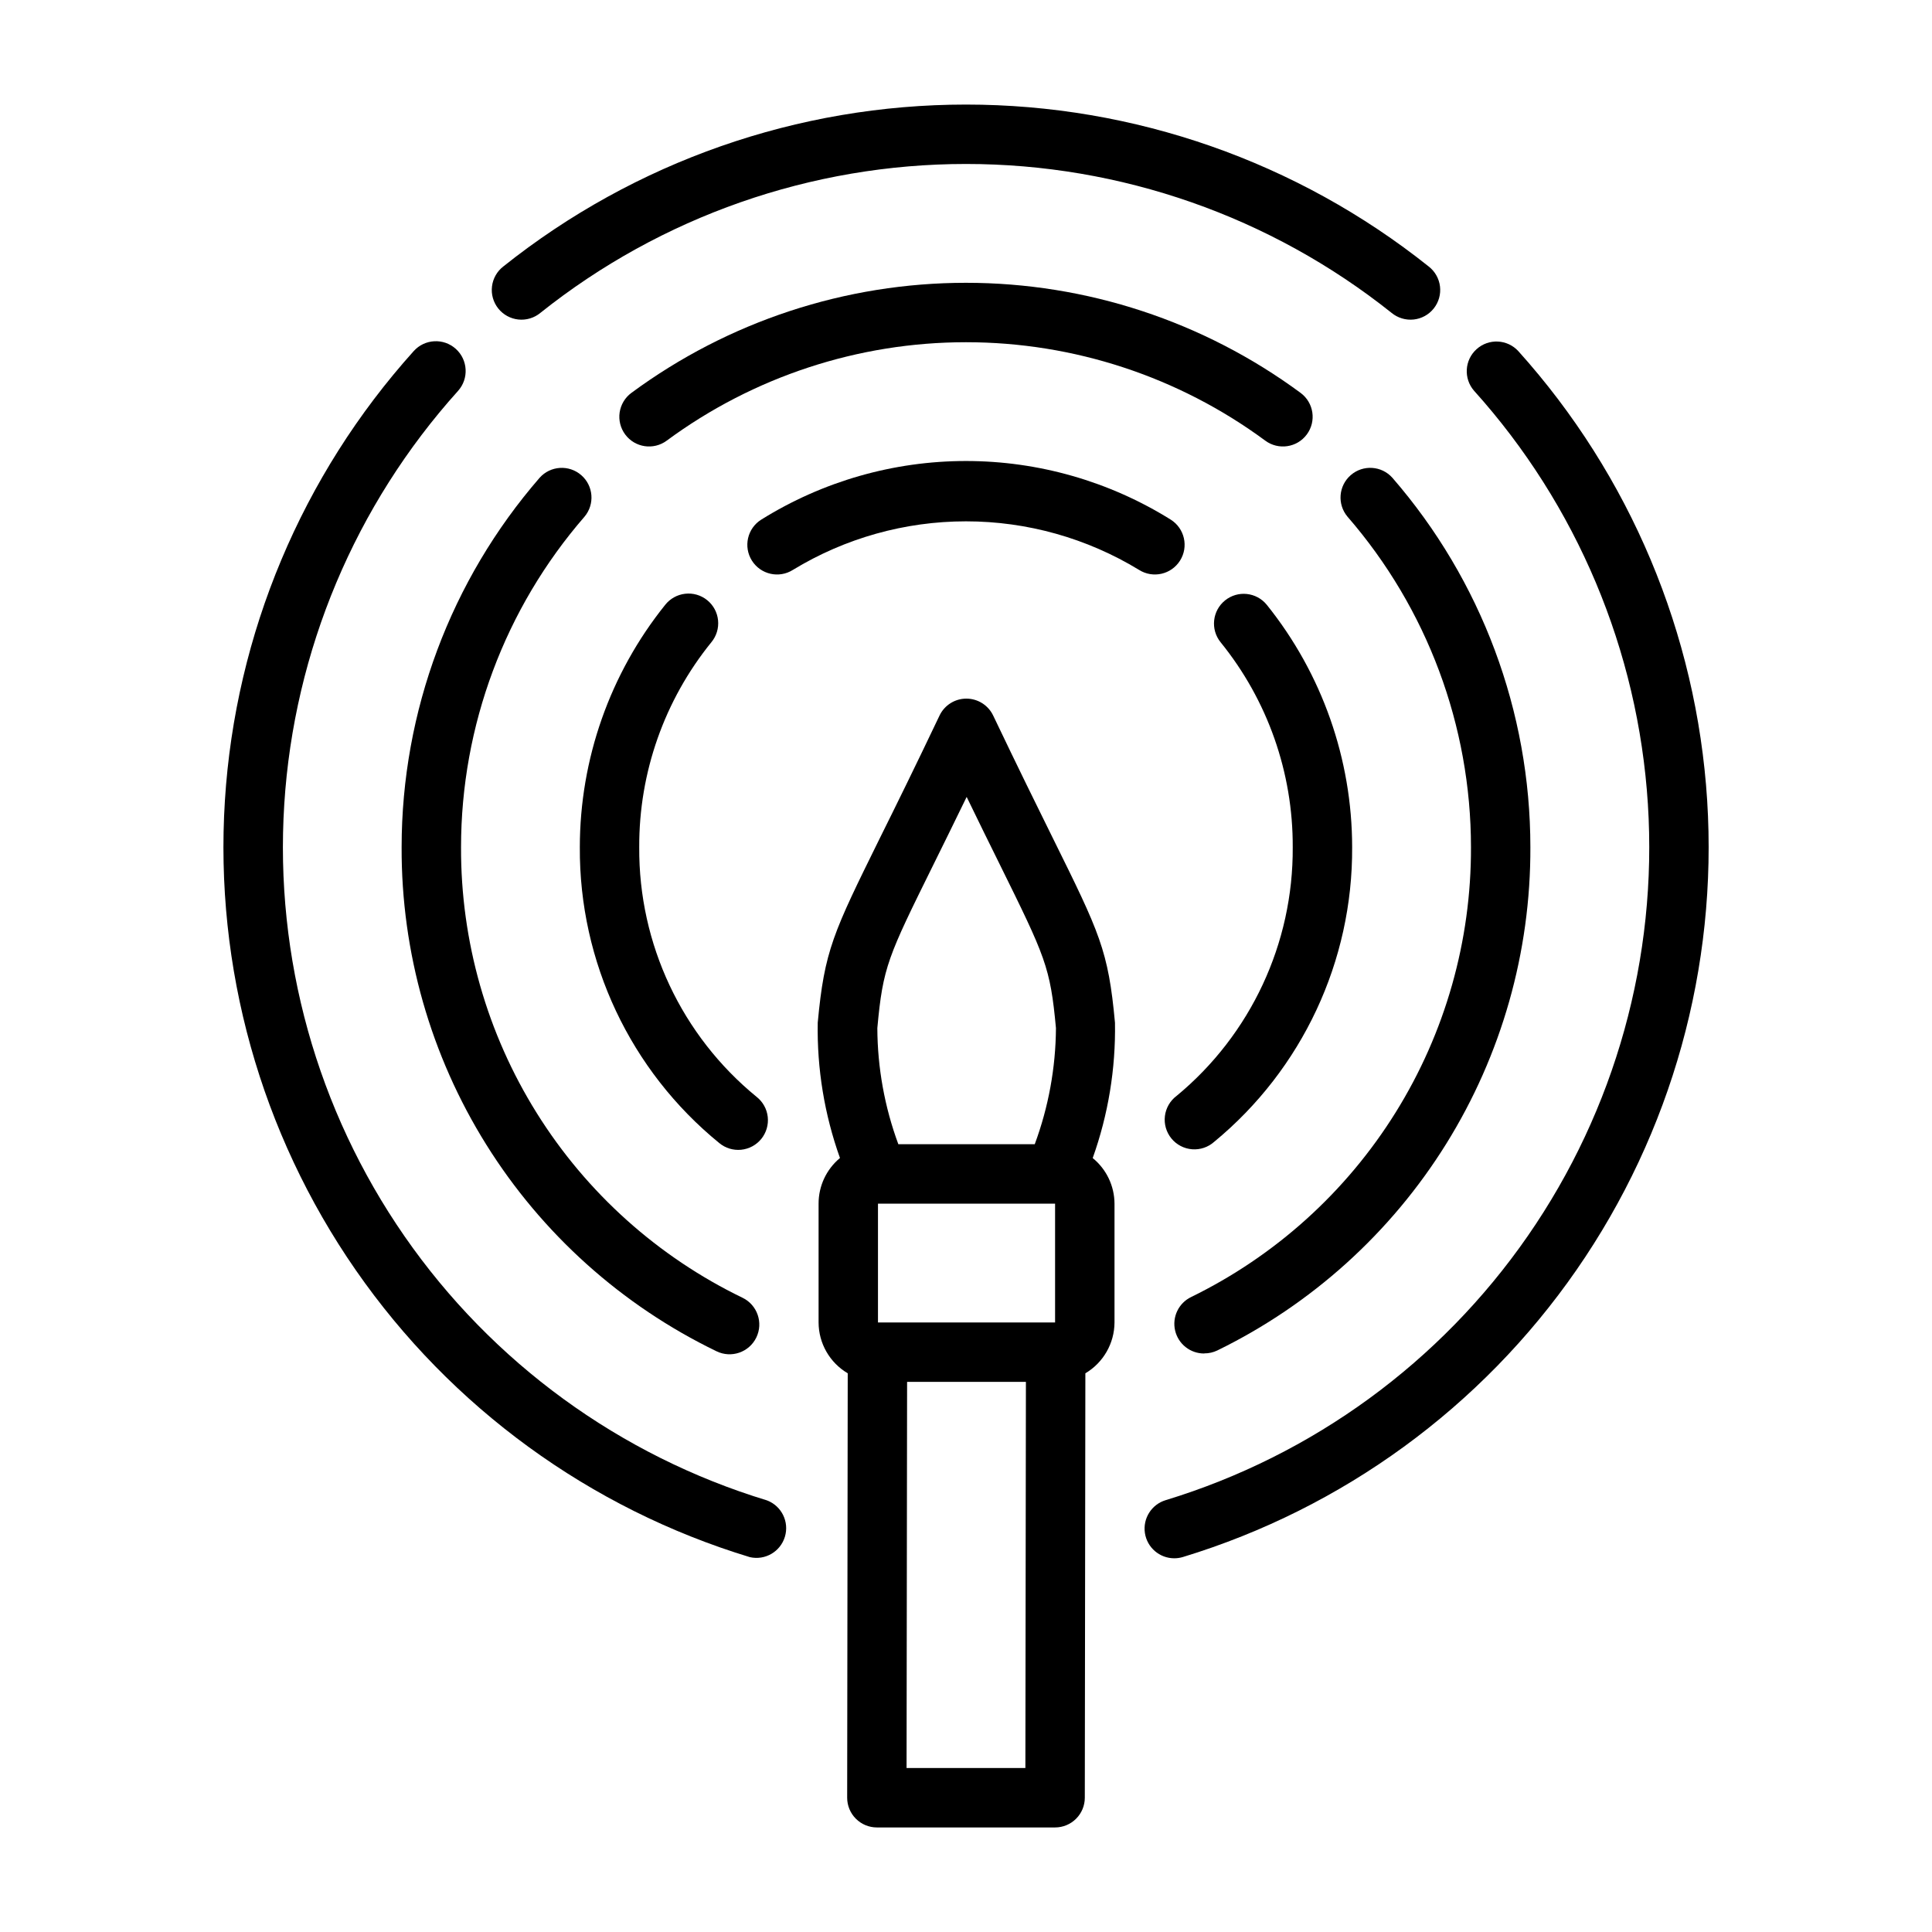 <?xml version="1.0" encoding="UTF-8"?>
<!-- Uploaded to: ICON Repo, www.svgrepo.com, Generator: ICON Repo Mixer Tools -->
<svg fill="#000000" width="800px" height="800px" version="1.1" viewBox="144 144 512 512" xmlns="http://www.w3.org/2000/svg">
 <g>
  <path d="m266.18 368.51c0.012-32.18 11.625-63.273 32.715-87.578 2.773-3.293 2.391-8.199-0.863-11.02-3.254-2.82-8.168-2.504-11.031 0.707-23.574 27.164-36.555 61.922-36.566 97.891-0.102 27.867 7.676 55.199 22.441 78.836 14.766 23.637 35.914 42.617 61.004 54.75 3.91 1.91 8.633 0.289 10.543-3.625 1.91-3.91 0.289-8.633-3.625-10.543-22.43-10.844-41.34-27.812-54.543-48.941-13.203-21.129-20.164-45.562-20.074-70.477z"/>
  <path d="m463.14 502.66c1.203 0.012 2.394-0.258 3.481-0.785 24.957-12.191 45.977-31.168 60.648-54.758s22.398-50.832 22.297-78.609c-0.008-35.969-12.992-70.727-36.566-97.891-2.863-3.211-7.777-3.527-11.031-0.707-3.25 2.82-3.637 7.727-0.863 11.02 21.09 24.305 32.707 55.398 32.719 87.578 0.082 24.832-6.832 49.188-19.949 70.273-13.117 21.09-31.91 38.055-54.223 48.953-3.312 1.605-5.07 5.289-4.234 8.875 0.836 3.582 4.043 6.109 7.723 6.082z"/>
  <path d="m479.3 260.77c3.492 2.59 8.422 1.863 11.012-1.629 2.594-3.492 1.863-8.422-1.629-11.012-25.684-18.957-56.766-29.184-88.684-29.184-31.922 0-63.004 10.227-88.688 29.184-1.676 1.242-2.789 3.102-3.098 5.168-0.305 2.066 0.223 4.168 1.469 5.844 2.59 3.492 7.519 4.219 11.012 1.629 22.973-16.941 50.762-26.078 79.305-26.078 28.539 0 56.332 9.137 79.301 26.078z"/>
  <path d="m347.26 541.62c-38.988-11.848-72.832-36.508-96.051-69.992-23.219-33.48-34.449-73.824-31.875-114.49 2.57-40.664 18.801-79.27 46.055-109.55 2.91-3.25 2.633-8.238-0.613-11.148-3.25-2.91-8.238-2.633-11.148 0.613-29.617 32.934-47.246 74.902-50.027 119.11-2.785 44.203 9.438 88.055 34.688 124.44 25.25 36.391 62.047 63.191 104.43 76.055 4.031 0.922 8.09-1.438 9.285-5.398 1.199-3.961-0.875-8.172-4.742-9.637z"/>
  <path d="m546.37 237.05c-2.918-3.172-7.84-3.406-11.047-0.531-3.211 2.875-3.508 7.797-0.676 11.043 27.246 30.273 43.477 68.863 46.059 109.51 2.586 40.648-8.625 80.98-31.82 114.46-23.191 33.48-57.008 58.156-95.973 70.027-3.734 1.129-6.074 4.828-5.504 8.688 0.574 3.859 3.887 6.715 7.785 6.715 0.773 0 1.543-0.113 2.285-0.336 42.355-12.898 79.117-39.715 104.33-76.109 25.219-36.395 37.41-80.234 34.609-124.42-2.805-44.188-20.438-86.133-50.051-119.05z"/>
  <path d="m287.21 226.91c32.043-25.547 71.805-39.457 112.79-39.457 40.977 0 80.738 13.91 112.78 39.457 1.629 1.344 3.731 1.98 5.832 1.766 2.102-0.219 4.027-1.273 5.344-2.926 1.316-1.652 1.914-3.766 1.656-5.863-0.258-2.098-1.348-4.004-3.023-5.289-34.828-27.766-78.051-42.887-122.59-42.887-44.543 0-87.766 15.121-122.59 42.887-1.676 1.285-2.766 3.191-3.023 5.289-0.258 2.098 0.34 4.211 1.656 5.863 1.316 1.652 3.242 2.707 5.344 2.926 2.106 0.215 4.207-0.422 5.832-1.766z"/>
  <path d="m456.72 292.57c2.32-3.676 1.219-8.535-2.453-10.855-16.281-10.156-35.082-15.543-54.27-15.543s-37.992 5.387-54.27 15.543c-3.68 2.316-4.781 7.18-2.461 10.859 2.32 3.676 7.18 4.777 10.859 2.457 13.82-8.418 29.688-12.871 45.871-12.871 16.18 0 32.051 4.453 45.867 12.871 3.68 2.32 8.539 1.215 10.855-2.461z"/>
  <path d="m455.81 434.42c-1.719 1.289-2.84 3.223-3.098 5.356-0.258 2.133 0.367 4.277 1.73 5.938 1.359 1.66 3.344 2.691 5.484 2.856 2.141 0.164 4.258-0.551 5.856-1.984 23.305-19.203 36.727-47.879 36.551-78.074-0.012-23.355-7.984-46.004-22.609-64.215-2.734-3.383-7.691-3.91-11.074-1.18-3.387 2.734-3.914 7.691-1.184 11.078 12.453 15.355 19.207 34.547 19.121 54.316 0.164 25.477-11.137 49.68-30.777 65.91z"/>
  <path d="m344.52 434.69c-19.852-16.215-31.293-40.547-31.117-66.18-0.086-19.77 6.672-38.961 19.121-54.316 1.344-1.625 1.98-3.715 1.77-5.812-0.211-2.094-1.25-4.019-2.891-5.34-1.641-1.324-3.742-1.934-5.832-1.691-2.094 0.238-4.004 1.305-5.305 2.961-14.617 18.207-22.594 40.852-22.605 64.199-0.188 30.379 13.395 59.207 36.941 78.402 1.617 1.348 3.707 1.988 5.801 1.785 2.094-0.207 4.019-1.242 5.348-2.875 1.324-1.637 1.941-3.731 1.711-5.824-0.23-2.09-1.289-4.004-2.941-5.309z"/>
  <path d="m439.48 415.03c-1.762-19.184-4.016-23.742-16.531-49.051-4.008-8.109-9.125-18.477-15.742-32.34-1.305-2.746-4.074-4.496-7.113-4.496-3.043 0-5.809 1.75-7.113 4.496-6.598 13.863-11.715 24.23-15.742 32.34-12.484 25.309-14.738 29.867-16.531 49.043-0.215 12.211 1.781 24.363 5.894 35.863-3.598 2.984-5.676 7.418-5.668 12.094v31.488-0.004c0.016 5.539 2.949 10.66 7.723 13.473l-0.148 112.48c0 2.09 0.828 4.09 2.305 5.566 1.477 1.477 3.477 2.309 5.566 2.309h47.23c2.09 0 4.09-0.832 5.566-2.309 1.477-1.477 2.309-3.477 2.309-5.566l0.148-112.48v0.004c4.762-2.82 7.695-7.938 7.723-13.473v-31.484c-0.02-4.691-2.141-9.125-5.777-12.086 4.109-11.5 6.109-23.652 5.902-35.863zm-62.977 1.434c1.488-16.27 2.762-18.844 14.957-43.516 2.465-4.977 5.336-10.801 8.715-17.758 3.371 6.957 6.242 12.785 8.707 17.758 12.172 24.672 13.445 27.246 14.957 43.516v-0.004c-0.07 10.508-1.973 20.922-5.621 30.773h-36.148c-3.641-9.852-5.523-20.27-5.566-30.773zm47.105 78h-46.934v-31.484h46.934zm-7.871 118.08h-31.488l0.141-102.34h31.488z"/>
 </g>
</svg>